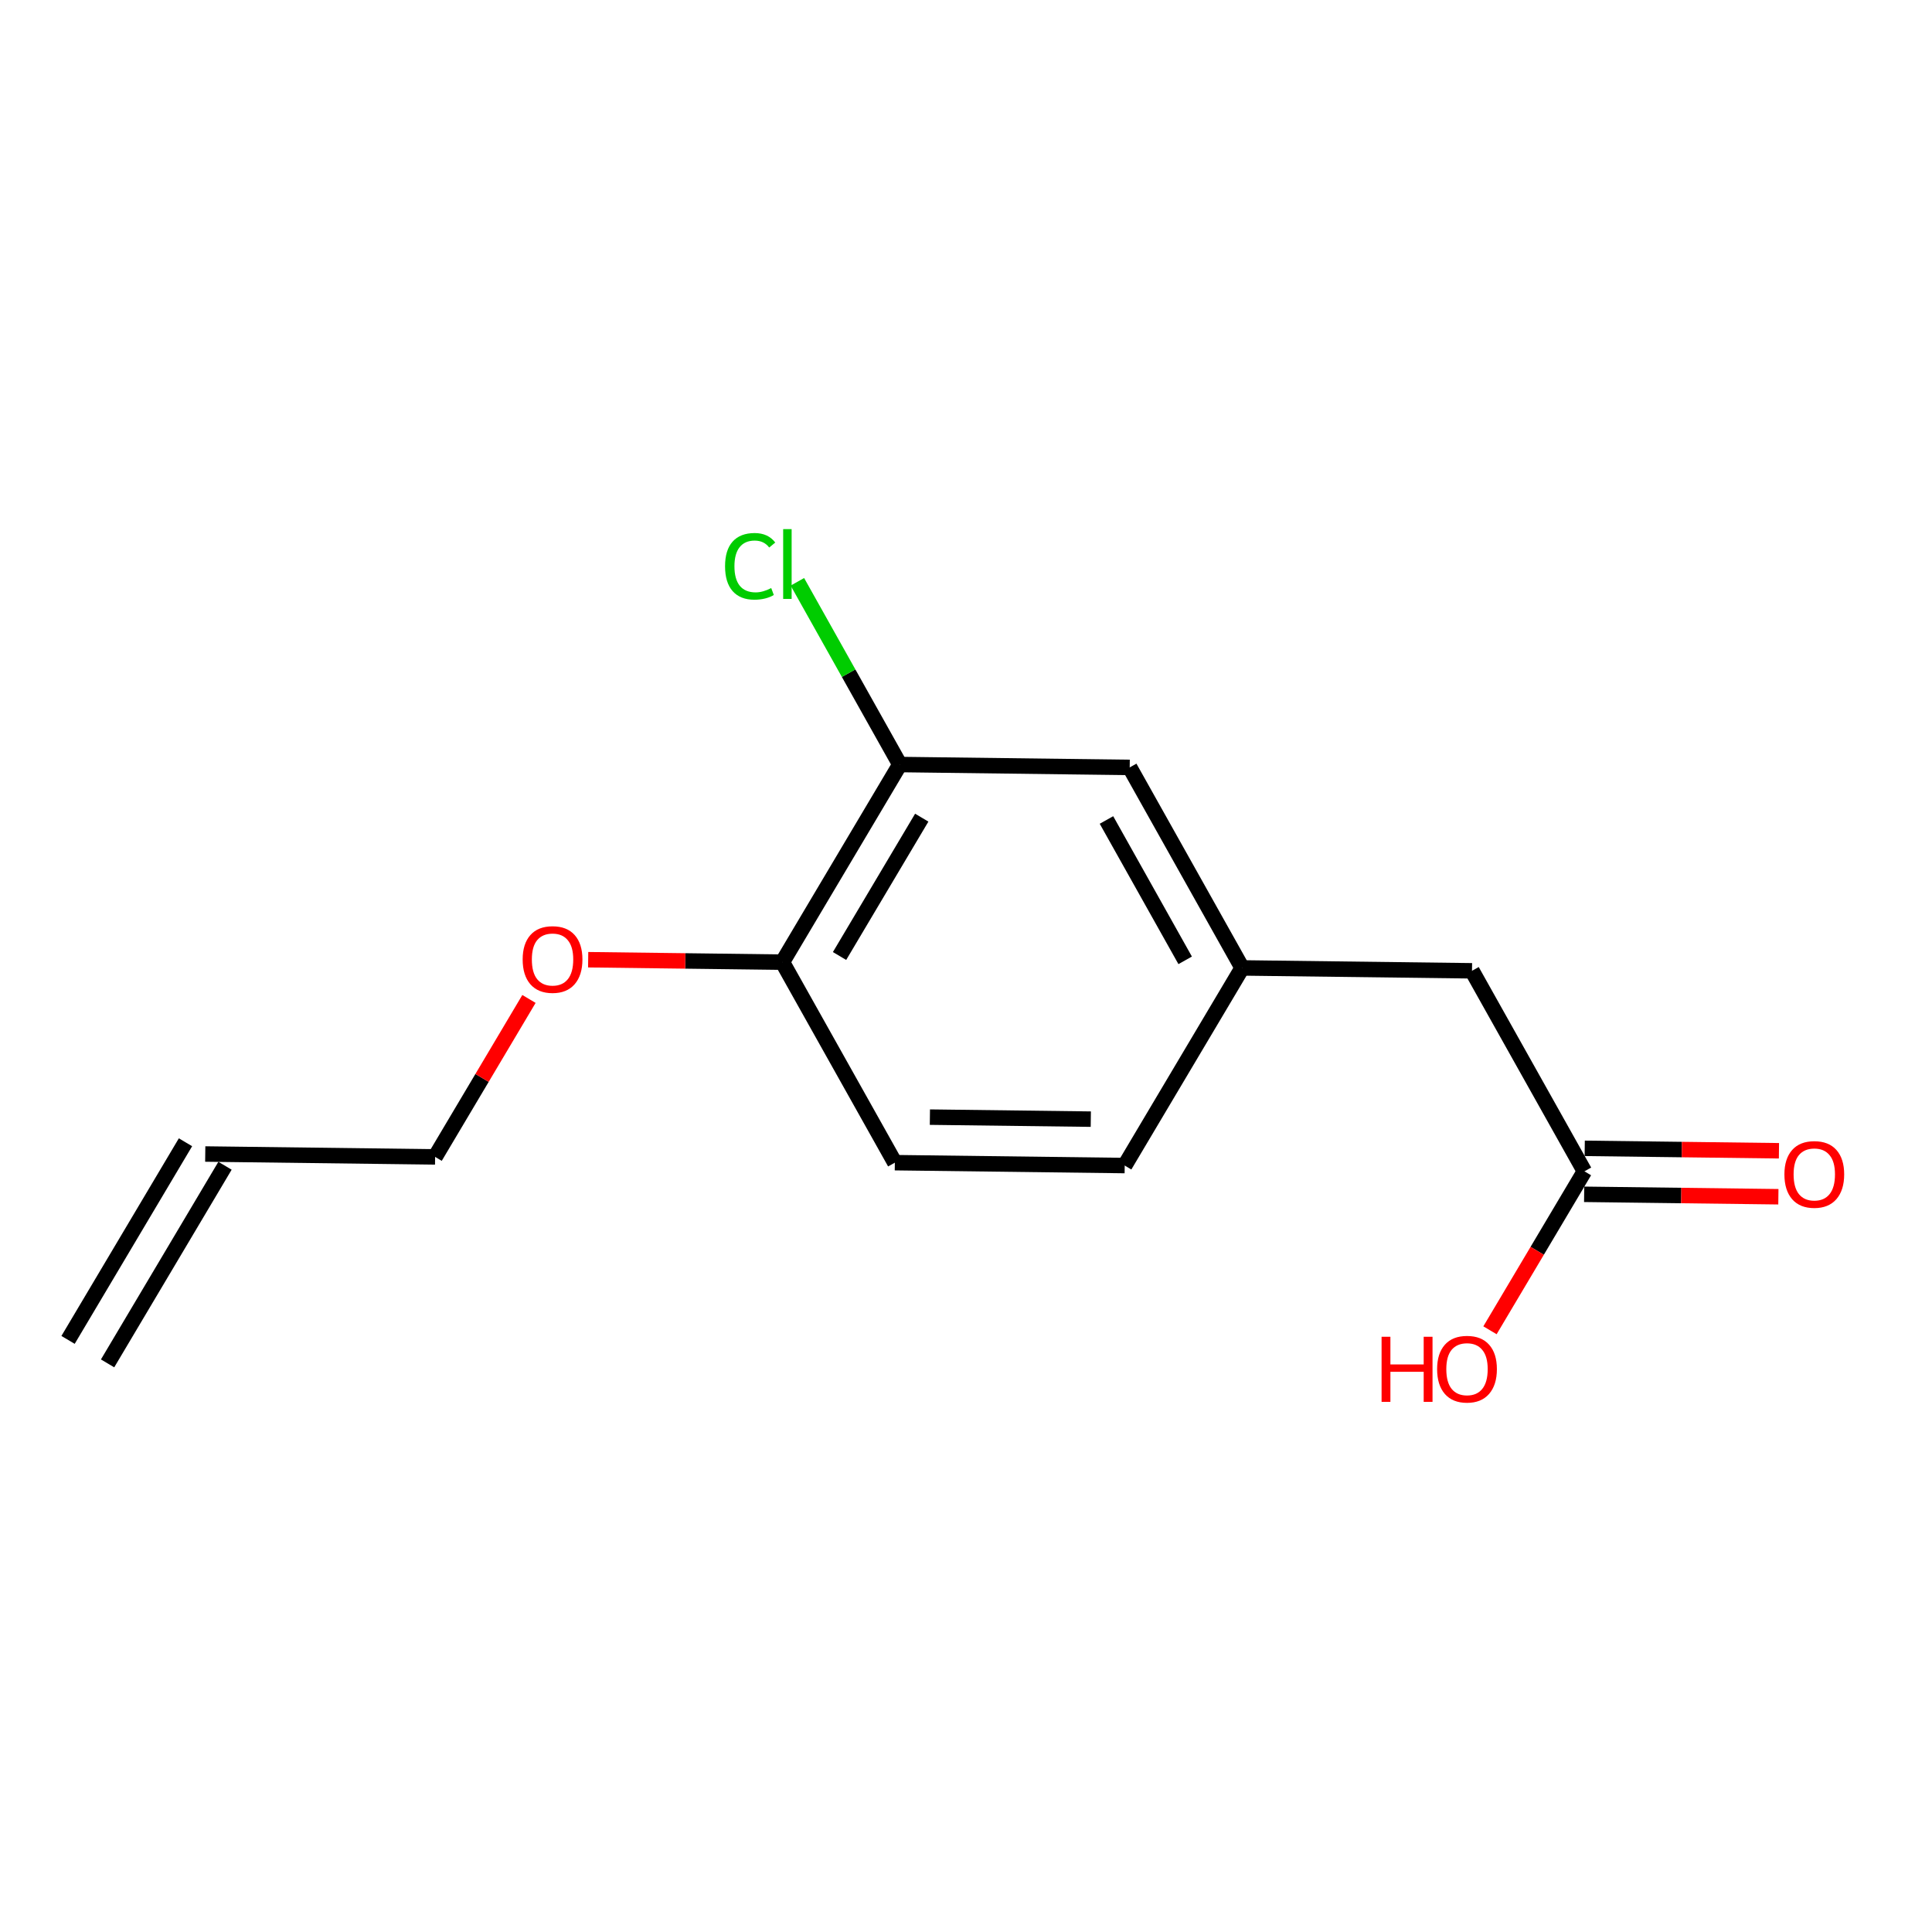 <?xml version='1.0' encoding='iso-8859-1'?>
<svg version='1.1' baseProfile='full'
              xmlns='http://www.w3.org/2000/svg'
                      xmlns:rdkit='http://www.rdkit.org/xml'
                      xmlns:xlink='http://www.w3.org/1999/xlink'
                  xml:space='preserve'
width='250px' height='250px' viewBox='0 0 250 250'>
<!-- END OF HEADER -->
<rect style='opacity:1.0;fill:#FFFFFF;stroke:none' width='250' height='250' x='0' y='0'> </rect>
<path class='bond-0 atom-0 atom-1' d='M 13.921,176.421 L 29.116,150.848' style='fill:none;fill-rule:evenodd;stroke:#000000;stroke-width:2.0px;stroke-linecap:butt;stroke-linejoin:miter;stroke-opacity:1' />
<path class='bond-0 atom-0 atom-1' d='M 8.806,173.382 L 24.002,147.809' style='fill:none;fill-rule:evenodd;stroke:#000000;stroke-width:2.0px;stroke-linecap:butt;stroke-linejoin:miter;stroke-opacity:1' />
<path class='bond-1 atom-1 atom-4' d='M 26.559,149.329 L 56.303,149.702' style='fill:none;fill-rule:evenodd;stroke:#000000;stroke-width:2.0px;stroke-linecap:butt;stroke-linejoin:miter;stroke-opacity:1' />
<path class='bond-2 atom-2 atom-3' d='M 145.536,150.822 L 115.792,150.449' style='fill:none;fill-rule:evenodd;stroke:#000000;stroke-width:2.0px;stroke-linecap:butt;stroke-linejoin:miter;stroke-opacity:1' />
<path class='bond-2 atom-2 atom-3' d='M 141.149,144.817 L 120.328,144.556' style='fill:none;fill-rule:evenodd;stroke:#000000;stroke-width:2.0px;stroke-linecap:butt;stroke-linejoin:miter;stroke-opacity:1' />
<path class='bond-3 atom-2 atom-7' d='M 145.536,150.822 L 160.732,125.249' style='fill:none;fill-rule:evenodd;stroke:#000000;stroke-width:2.0px;stroke-linecap:butt;stroke-linejoin:miter;stroke-opacity:1' />
<path class='bond-4 atom-3 atom-9' d='M 115.792,150.449 L 101.243,124.503' style='fill:none;fill-rule:evenodd;stroke:#000000;stroke-width:2.0px;stroke-linecap:butt;stroke-linejoin:miter;stroke-opacity:1' />
<path class='bond-5 atom-4 atom-14' d='M 56.303,149.702 L 62.376,139.483' style='fill:none;fill-rule:evenodd;stroke:#000000;stroke-width:2.0px;stroke-linecap:butt;stroke-linejoin:miter;stroke-opacity:1' />
<path class='bond-5 atom-4 atom-14' d='M 62.376,139.483 L 68.448,129.264' style='fill:none;fill-rule:evenodd;stroke:#FF0000;stroke-width:2.0px;stroke-linecap:butt;stroke-linejoin:miter;stroke-opacity:1' />
<path class='bond-6 atom-5 atom-7' d='M 146.183,99.303 L 160.732,125.249' style='fill:none;fill-rule:evenodd;stroke:#000000;stroke-width:2.0px;stroke-linecap:butt;stroke-linejoin:miter;stroke-opacity:1' />
<path class='bond-6 atom-5 atom-7' d='M 143.176,106.105 L 153.36,124.267' style='fill:none;fill-rule:evenodd;stroke:#000000;stroke-width:2.0px;stroke-linecap:butt;stroke-linejoin:miter;stroke-opacity:1' />
<path class='bond-7 atom-5 atom-8' d='M 146.183,99.303 L 116.439,98.93' style='fill:none;fill-rule:evenodd;stroke:#000000;stroke-width:2.0px;stroke-linecap:butt;stroke-linejoin:miter;stroke-opacity:1' />
<path class='bond-8 atom-6 atom-7' d='M 190.476,125.622 L 160.732,125.249' style='fill:none;fill-rule:evenodd;stroke:#000000;stroke-width:2.0px;stroke-linecap:butt;stroke-linejoin:miter;stroke-opacity:1' />
<path class='bond-9 atom-6 atom-10' d='M 190.476,125.622 L 205.025,151.568' style='fill:none;fill-rule:evenodd;stroke:#000000;stroke-width:2.0px;stroke-linecap:butt;stroke-linejoin:miter;stroke-opacity:1' />
<path class='bond-10 atom-8 atom-9' d='M 116.439,98.93 L 101.243,124.503' style='fill:none;fill-rule:evenodd;stroke:#000000;stroke-width:2.0px;stroke-linecap:butt;stroke-linejoin:miter;stroke-opacity:1' />
<path class='bond-10 atom-8 atom-9' d='M 119.274,105.805 L 108.637,123.706' style='fill:none;fill-rule:evenodd;stroke:#000000;stroke-width:2.0px;stroke-linecap:butt;stroke-linejoin:miter;stroke-opacity:1' />
<path class='bond-11 atom-8 atom-11' d='M 116.439,98.93 L 109.81,87.108' style='fill:none;fill-rule:evenodd;stroke:#000000;stroke-width:2.0px;stroke-linecap:butt;stroke-linejoin:miter;stroke-opacity:1' />
<path class='bond-11 atom-8 atom-11' d='M 109.81,87.108 L 103.181,75.286' style='fill:none;fill-rule:evenodd;stroke:#00CC00;stroke-width:2.0px;stroke-linecap:butt;stroke-linejoin:miter;stroke-opacity:1' />
<path class='bond-12 atom-9 atom-14' d='M 101.243,124.503 L 88.676,124.345' style='fill:none;fill-rule:evenodd;stroke:#000000;stroke-width:2.0px;stroke-linecap:butt;stroke-linejoin:miter;stroke-opacity:1' />
<path class='bond-12 atom-9 atom-14' d='M 88.676,124.345 L 76.109,124.187' style='fill:none;fill-rule:evenodd;stroke:#FF0000;stroke-width:2.0px;stroke-linecap:butt;stroke-linejoin:miter;stroke-opacity:1' />
<path class='bond-13 atom-10 atom-12' d='M 204.988,154.543 L 217.554,154.7' style='fill:none;fill-rule:evenodd;stroke:#000000;stroke-width:2.0px;stroke-linecap:butt;stroke-linejoin:miter;stroke-opacity:1' />
<path class='bond-13 atom-10 atom-12' d='M 217.554,154.7 L 230.121,154.858' style='fill:none;fill-rule:evenodd;stroke:#FF0000;stroke-width:2.0px;stroke-linecap:butt;stroke-linejoin:miter;stroke-opacity:1' />
<path class='bond-13 atom-10 atom-12' d='M 205.062,148.594 L 217.629,148.752' style='fill:none;fill-rule:evenodd;stroke:#000000;stroke-width:2.0px;stroke-linecap:butt;stroke-linejoin:miter;stroke-opacity:1' />
<path class='bond-13 atom-10 atom-12' d='M 217.629,148.752 L 230.196,148.909' style='fill:none;fill-rule:evenodd;stroke:#FF0000;stroke-width:2.0px;stroke-linecap:butt;stroke-linejoin:miter;stroke-opacity:1' />
<path class='bond-14 atom-10 atom-13' d='M 205.025,151.568 L 198.914,161.853' style='fill:none;fill-rule:evenodd;stroke:#000000;stroke-width:2.0px;stroke-linecap:butt;stroke-linejoin:miter;stroke-opacity:1' />
<path class='bond-14 atom-10 atom-13' d='M 198.914,161.853 L 192.803,172.138' style='fill:none;fill-rule:evenodd;stroke:#FF0000;stroke-width:2.0px;stroke-linecap:butt;stroke-linejoin:miter;stroke-opacity:1' />
<path  class='atom-11' d='M 93.822 73.275
Q 93.822 71.181, 94.798 70.087
Q 95.786 68.98, 97.654 68.98
Q 99.391 68.98, 100.319 70.206
L 99.534 70.848
Q 98.856 69.956, 97.654 69.956
Q 96.38 69.956, 95.702 70.812
Q 95.036 71.657, 95.036 73.275
Q 95.036 74.941, 95.726 75.798
Q 96.428 76.655, 97.785 76.655
Q 98.713 76.655, 99.796 76.095
L 100.129 76.988
Q 99.688 77.273, 99.022 77.44
Q 98.356 77.606, 97.618 77.606
Q 95.786 77.606, 94.798 76.488
Q 93.822 75.37, 93.822 73.275
' fill='#00CC00'/>
<path  class='atom-11' d='M 101.342 68.468
L 102.437 68.468
L 102.437 77.499
L 101.342 77.499
L 101.342 68.468
' fill='#00CC00'/>
<path  class='atom-12' d='M 230.902 151.965
Q 230.902 149.943, 231.902 148.812
Q 232.901 147.682, 234.769 147.682
Q 236.637 147.682, 237.637 148.812
Q 238.636 149.943, 238.636 151.965
Q 238.636 154.012, 237.625 155.178
Q 236.614 156.332, 234.769 156.332
Q 232.913 156.332, 231.902 155.178
Q 230.902 154.024, 230.902 151.965
M 234.769 155.38
Q 236.054 155.38, 236.744 154.524
Q 237.446 153.655, 237.446 151.965
Q 237.446 150.311, 236.744 149.479
Q 236.054 148.634, 234.769 148.634
Q 233.484 148.634, 232.782 149.467
Q 232.092 150.3, 232.092 151.965
Q 232.092 153.667, 232.782 154.524
Q 233.484 155.38, 234.769 155.38
' fill='#FF0000'/>
<path  class='atom-13' d='M 178.776 172.977
L 179.918 172.977
L 179.918 176.558
L 184.225 176.558
L 184.225 172.977
L 185.368 172.977
L 185.368 181.401
L 184.225 181.401
L 184.225 177.51
L 179.918 177.51
L 179.918 181.401
L 178.776 181.401
L 178.776 172.977
' fill='#FF0000'/>
<path  class='atom-13' d='M 185.962 177.165
Q 185.962 175.142, 186.962 174.012
Q 187.961 172.881, 189.83 172.881
Q 191.698 172.881, 192.697 174.012
Q 193.697 175.142, 193.697 177.165
Q 193.697 179.211, 192.685 180.377
Q 191.674 181.532, 189.83 181.532
Q 187.973 181.532, 186.962 180.377
Q 185.962 179.223, 185.962 177.165
M 189.83 180.58
Q 191.115 180.58, 191.805 179.723
Q 192.507 178.854, 192.507 177.165
Q 192.507 175.511, 191.805 174.678
Q 191.115 173.833, 189.83 173.833
Q 188.545 173.833, 187.842 174.666
Q 187.152 175.499, 187.152 177.165
Q 187.152 178.866, 187.842 179.723
Q 188.545 180.58, 189.83 180.58
' fill='#FF0000'/>
<path  class='atom-14' d='M 67.632 124.153
Q 67.632 122.13, 68.631 121
Q 69.631 119.87, 71.499 119.87
Q 73.367 119.87, 74.366 121
Q 75.366 122.13, 75.366 124.153
Q 75.366 126.2, 74.355 127.366
Q 73.343 128.52, 71.499 128.52
Q 69.643 128.52, 68.631 127.366
Q 67.632 126.212, 67.632 124.153
M 71.499 127.568
Q 72.784 127.568, 73.474 126.711
Q 74.176 125.843, 74.176 124.153
Q 74.176 122.499, 73.474 121.666
Q 72.784 120.821, 71.499 120.821
Q 70.214 120.821, 69.512 121.654
Q 68.822 122.487, 68.822 124.153
Q 68.822 125.855, 69.512 126.711
Q 70.214 127.568, 71.499 127.568
' fill='#FF0000'/>
</svg>
